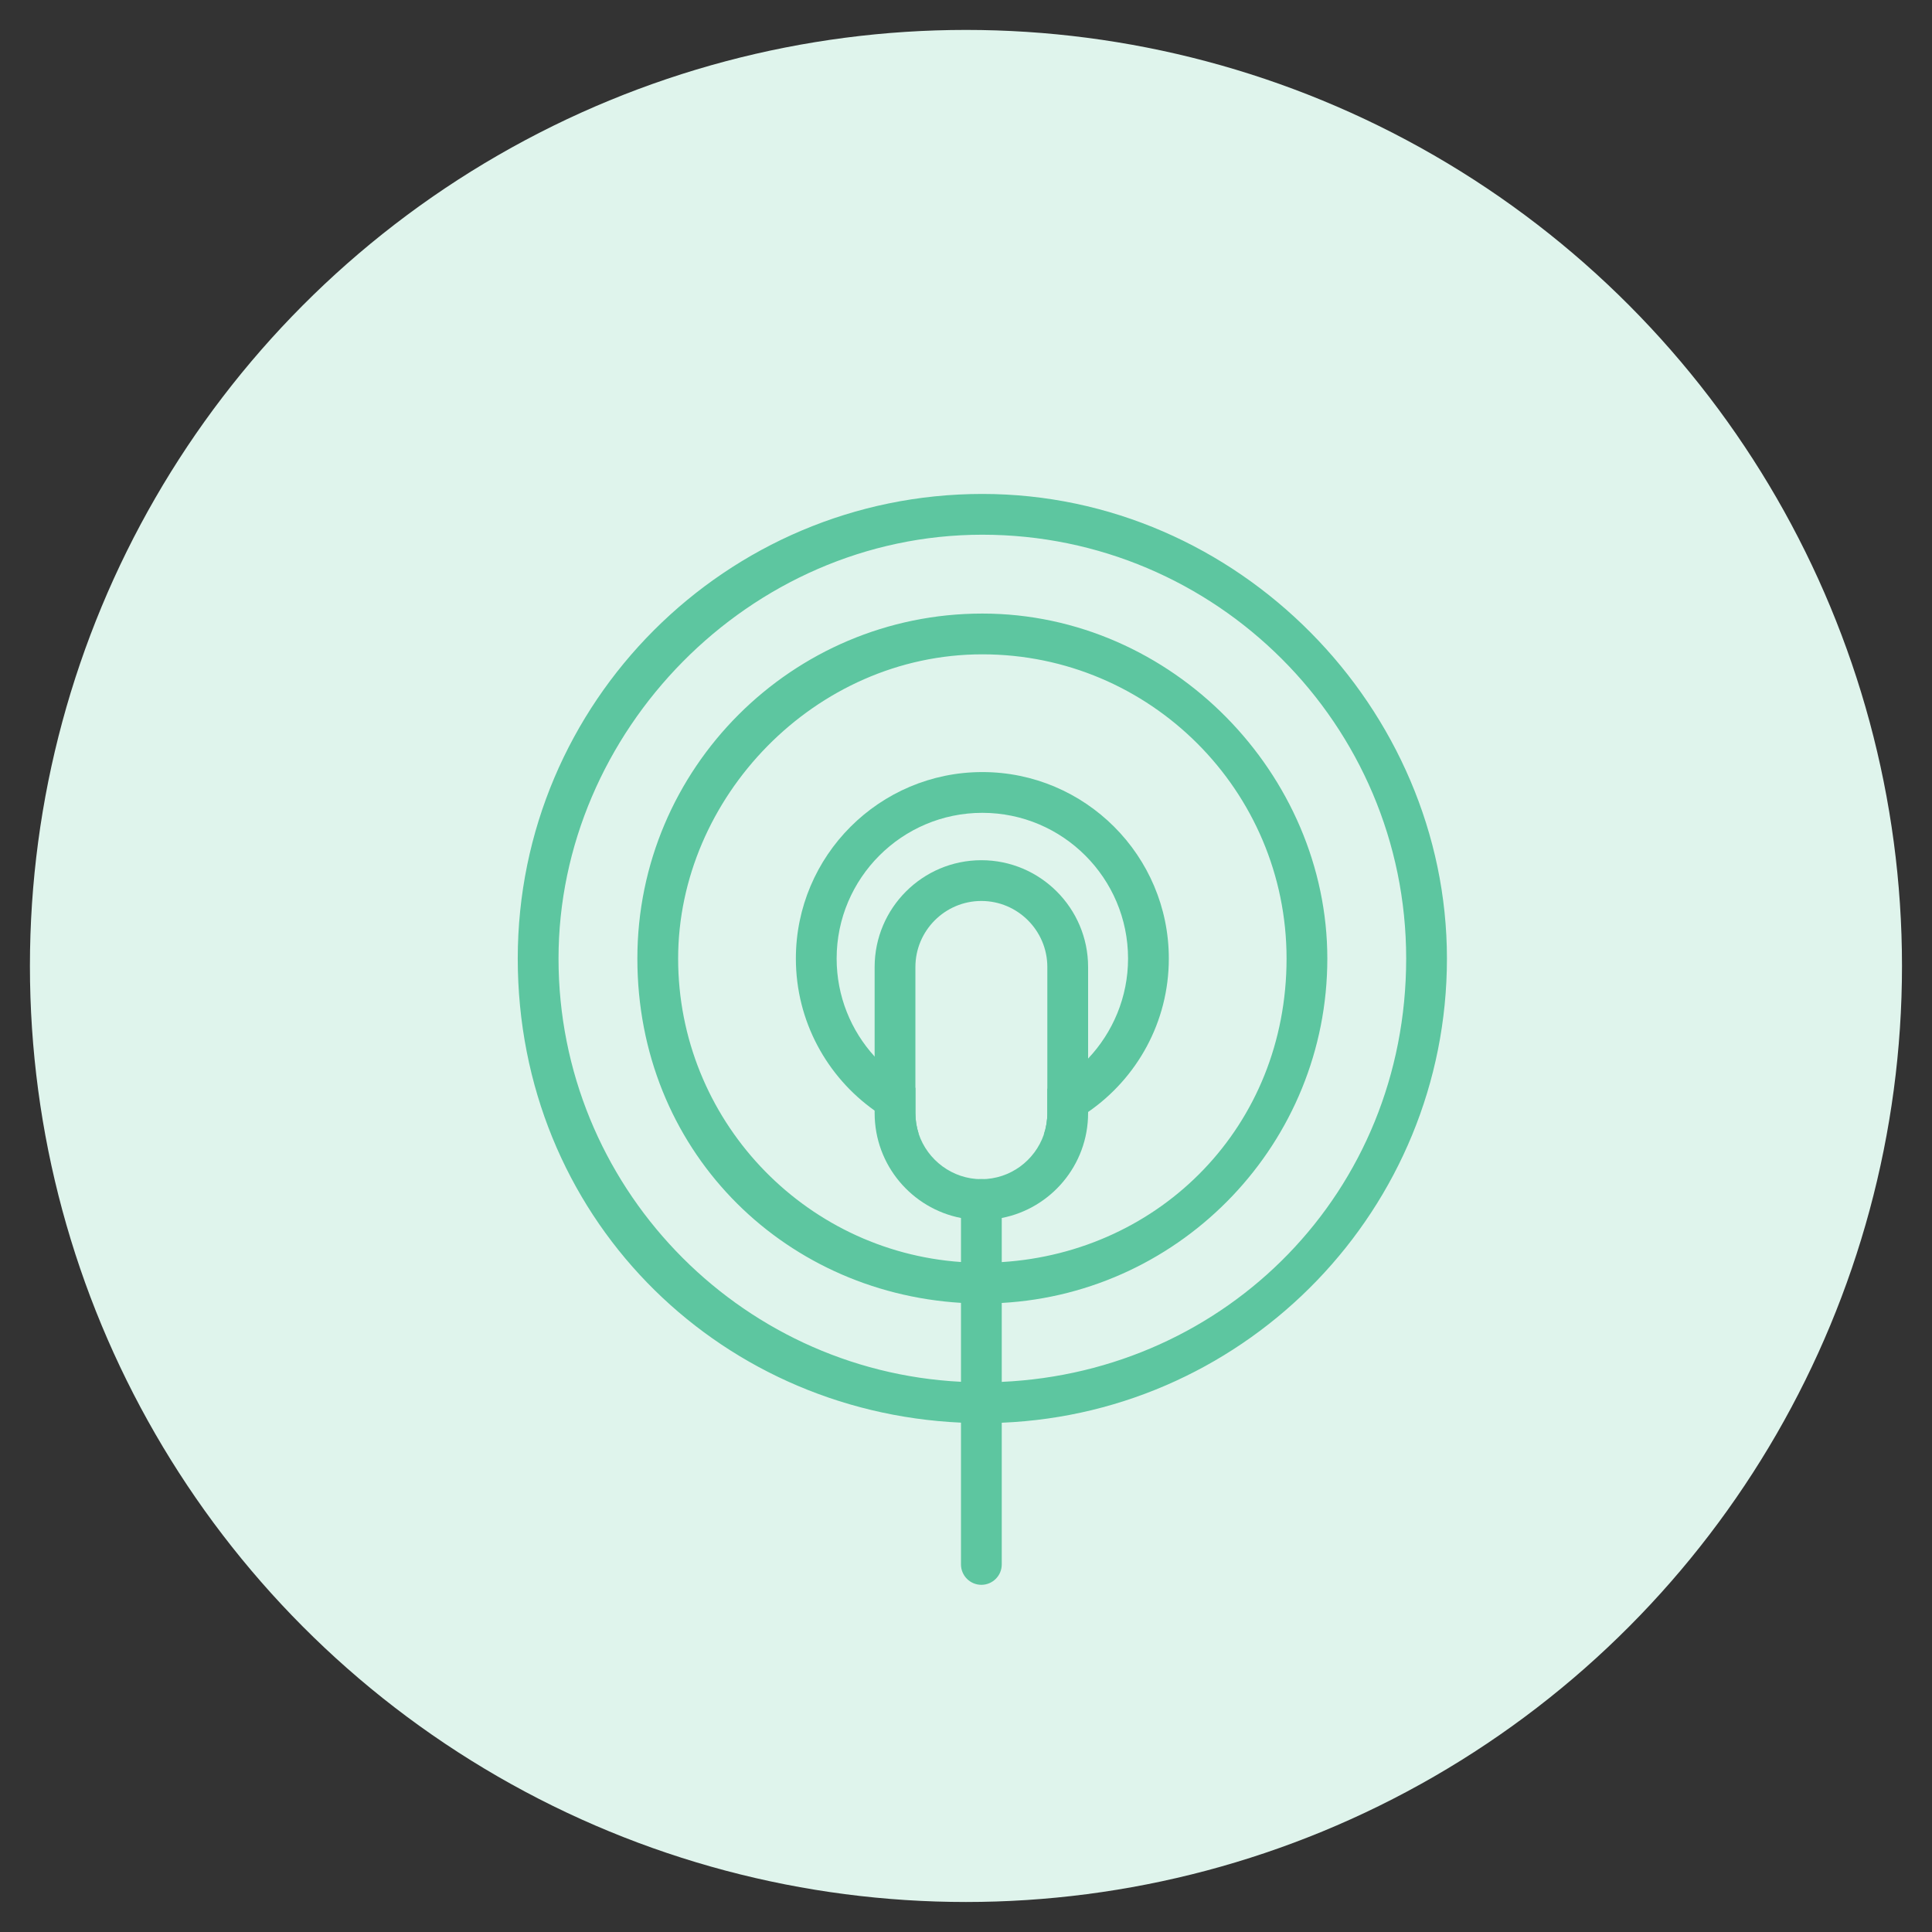 <?xml version="1.0" encoding="UTF-8"?>
<svg id="Layer_1" data-name="Layer 1" xmlns="http://www.w3.org/2000/svg" version="1.1" viewBox="0 0 236.95 236.95">
  <rect x="0" y="0" width="236.95" height="236.95" fill="#333333" stroke="none"/>
  <defs>
    <style>
      .cls-1 {
        fill: #dff4ec;
      }

      .cls-1, .cls-2 {
        stroke-width: 0px;
      }

      .cls-2 {
        fill: #5dc6a0;
      }
    </style>
  </defs>
  <circle class="cls-1" cx="118.47" cy="118.47" r="114.8"/>
  <path class="cls-2" d="M120.48,94.69c-12.61,0-22.87,10.26-22.87,22.87,0,7.69,3.82,14.51,9.66,18.65,1.65,1.18,3.46,2.14,5.4,2.84-.26-.8-.4-1.65-.4-2.53v-3.1c-1.89-.97-3.58-2.28-5-3.84-2.9-3.18-4.66-7.4-4.66-12.02,0-9.85,8.01-17.87,17.87-17.87s17.87,8.02,17.87,17.87c0,4.74-1.87,9.06-4.9,12.27-1.43,1.51-3.12,2.78-5,3.71v2.98c0,.92-.15,1.8-.43,2.63,1.94-.68,3.77-1.62,5.43-2.77,5.98-4.13,9.9-11.02,9.9-18.82,0-12.61-10.26-22.87-22.87-22.87Z"/>
  <path class="cls-2" d="M120.48,75.25c-23.33,0-42.31,18.98-42.31,42.31s17.57,40.87,39.69,42.23c.87.05,1.74.08,2.62.08.8,0,1.59-.02,2.38-.07,22.23-1.24,39.93-19.71,39.93-42.24s-18.98-42.31-42.31-42.31ZM122.86,154.79c-.79.05-1.58.08-2.38.08-.88,0-1.75-.03-2.62-.09-19.36-1.35-34.69-17.53-34.69-37.22s16.73-37.31,37.31-37.31,37.31,16.74,37.31,37.31-15.46,36-34.93,37.23Z"/>
  <path class="cls-2" d="M120.48,60.58c-31.42,0-56.98,25.56-56.98,56.98s24.15,55.55,54.36,56.92c.87.04,1.74.06,2.62.06.8,0,1.59-.02,2.38-.05,30.32-1.25,54.6-26.31,54.6-56.93s-25.56-56.98-56.98-56.98ZM122.86,169.48c-.79.04-1.58.06-2.38.06-.88,0-1.75-.02-2.62-.07-27.45-1.37-49.36-24.13-49.36-51.91s23.32-51.98,51.98-51.98,51.98,23.32,51.98,51.98-22.04,50.68-49.6,51.92Z"/>
  <path class="cls-2" d="M120.36,105.5c-7.22,0-13.09,5.88-13.09,13.1v17.92c0,6.37,4.56,11.69,10.59,12.86.81.16,1.65.24,2.5.24s1.69-.08,2.5-.24c6.03-1.17,10.59-6.49,10.59-12.86v-17.92c0-7.22-5.87-13.1-13.09-13.1ZM128.45,136.52c0,.92-.15,1.8-.43,2.63-1.1,3.18-4.12,5.47-7.66,5.47s-6.62-2.34-7.69-5.57c-.26-.8-.4-1.65-.4-2.53v-17.92c0-4.46,3.63-8.1,8.09-8.1s8.09,3.64,8.09,8.1v17.92Z"/>
  <path class="cls-2" d="M120.36,194.37c-1.38,0-2.5-1.12-2.5-2.5v-44.76c0-1.38,1.12-2.5,2.5-2.5s2.5,1.12,2.5,2.5v44.76c0,1.38-1.12,2.5-2.5,2.5Z"/>
</svg>